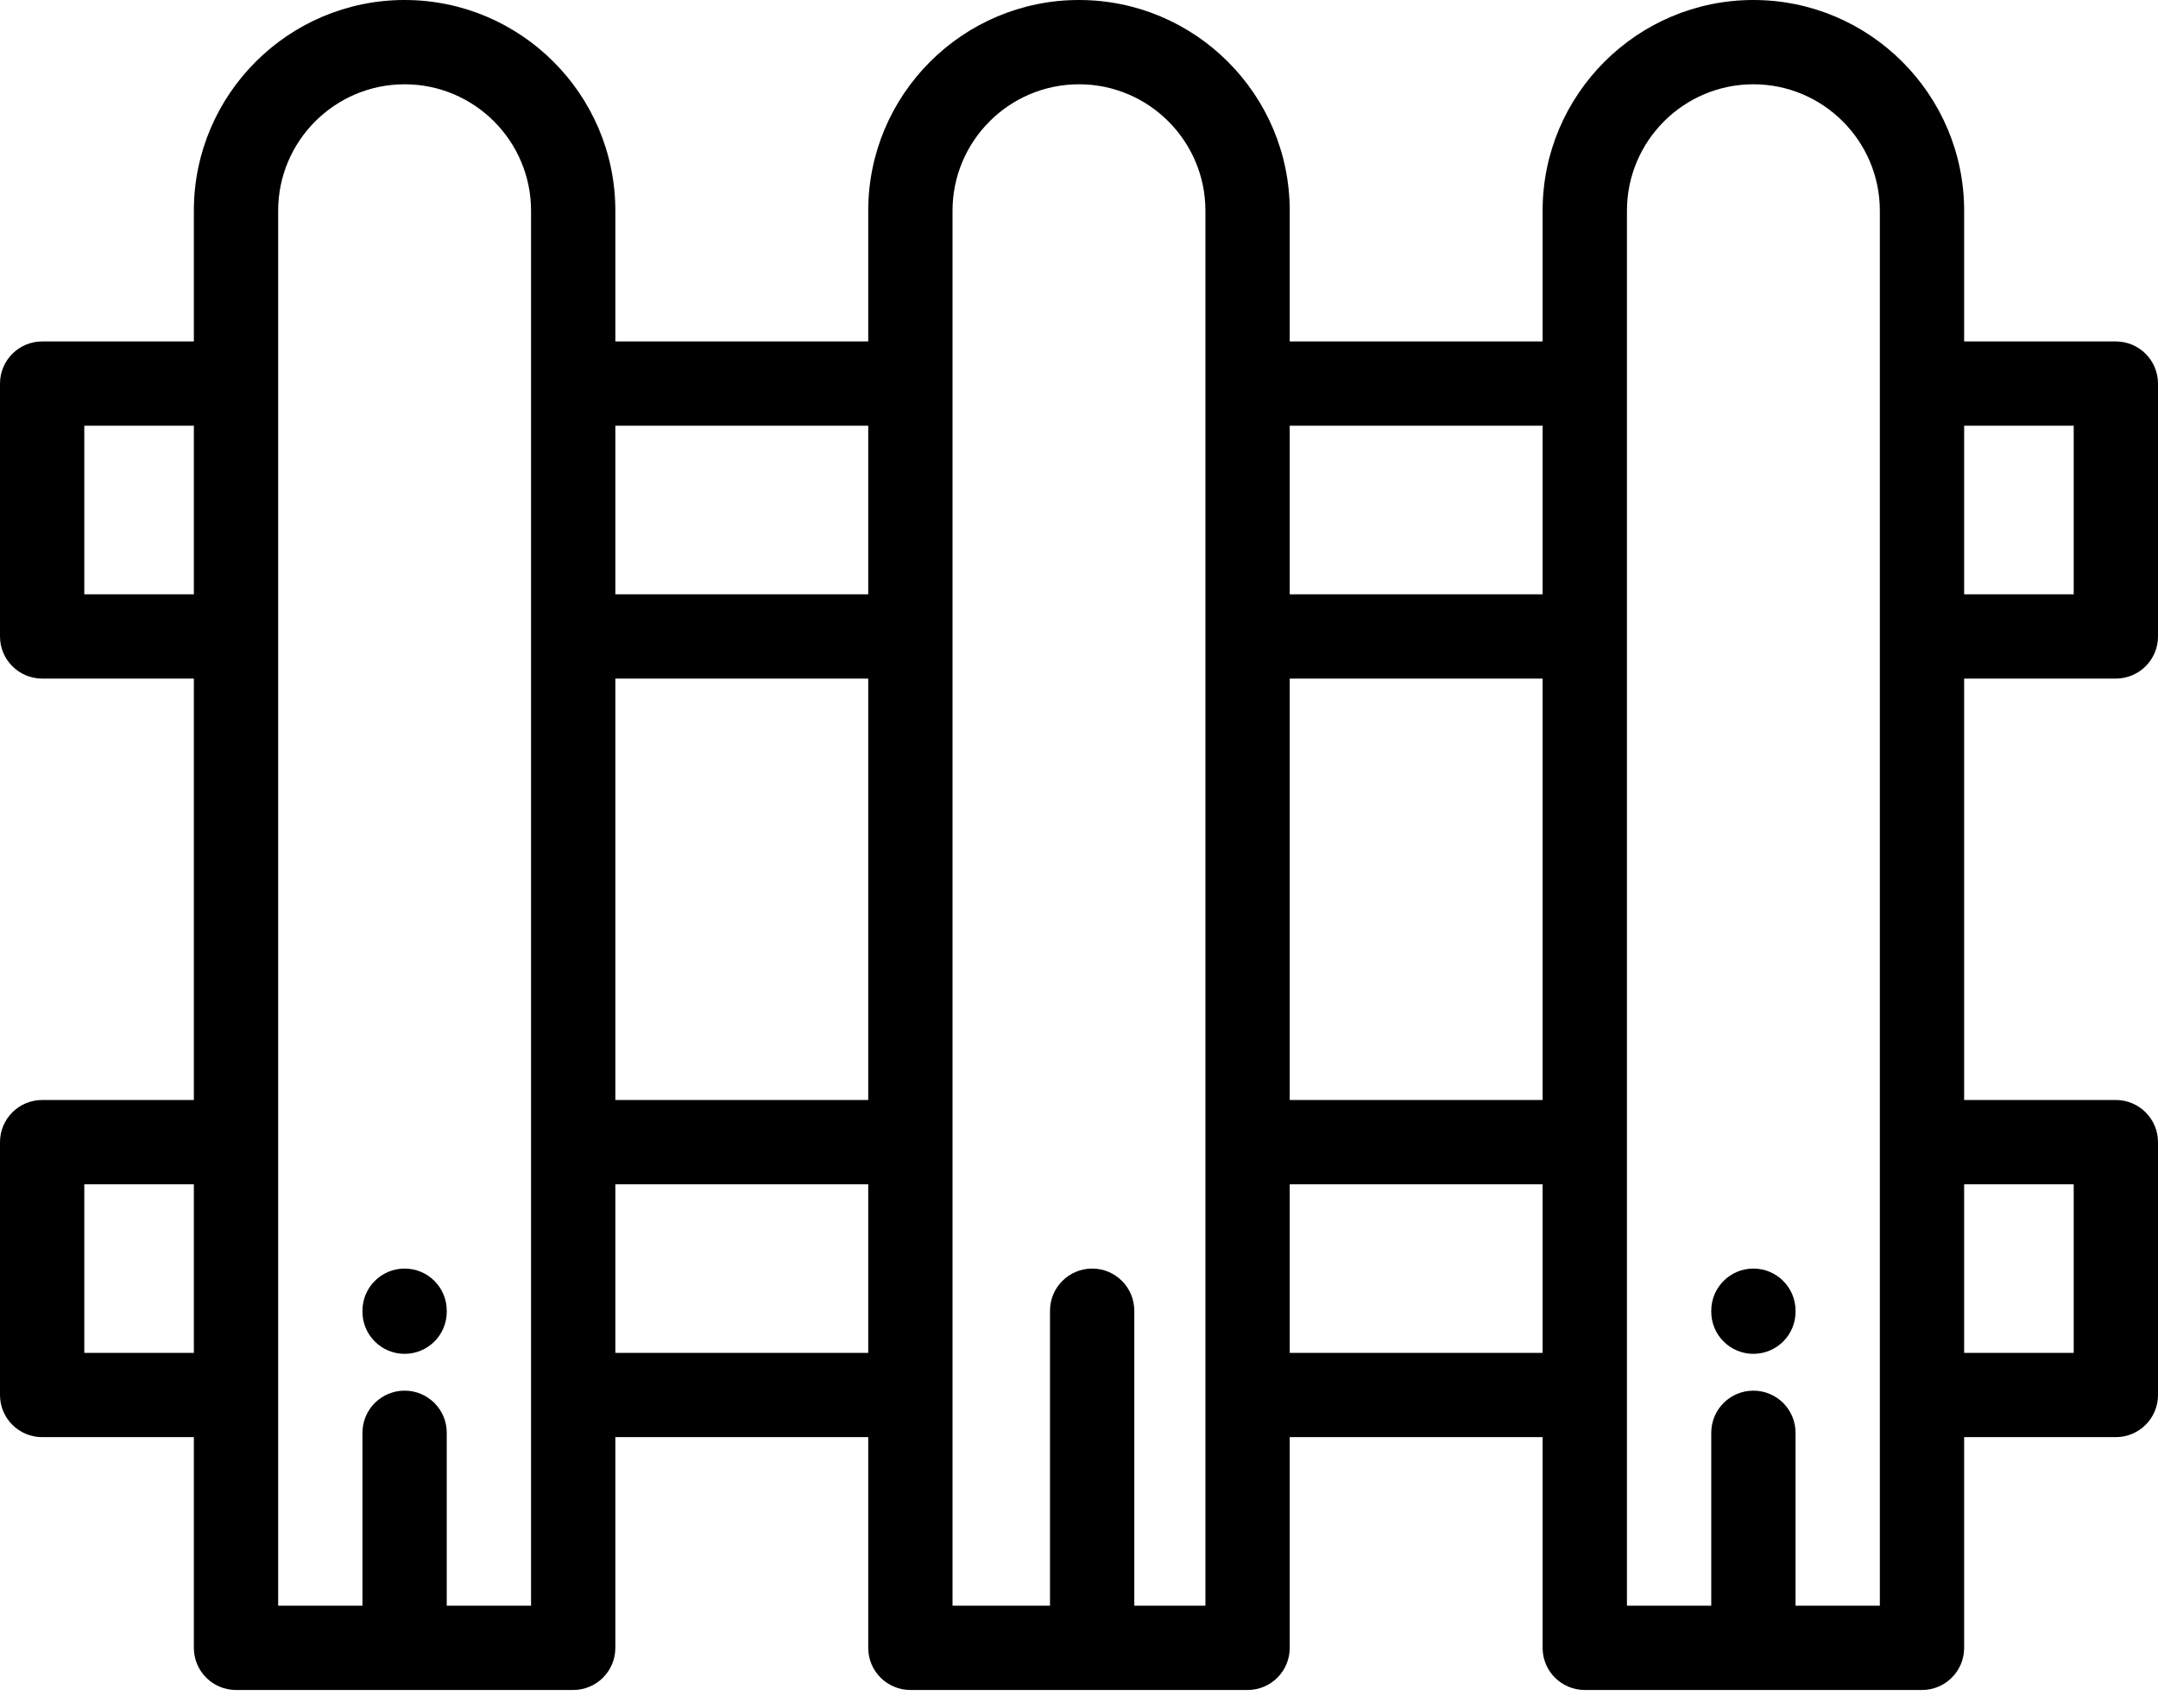 <svg width="48" height="38" viewBox="0 0 48 38" fill="none" xmlns="http://www.w3.org/2000/svg">
<path d="M47.062 15.096C47.58 15.096 48 14.676 48 14.159V8.534C48 8.016 47.58 7.596 47.062 7.596H43.688V4.687C43.688 2.103 41.585 0 39 0C36.416 0 34.312 2.103 34.312 4.687V7.596H28.687V4.687C28.687 2.103 26.585 0 24 0C21.415 0 19.312 2.103 19.312 4.687V7.596H13.687V4.687C13.687 2.103 11.584 0 9 0C6.415 0 4.312 2.103 4.312 4.687V7.596H0.938C0.42 7.596 0 8.016 0 8.534V14.159C0 14.676 0.42 15.096 0.938 15.096H4.312V24.471H0.938C0.42 24.471 0 24.891 0 25.409V31.034C0 31.552 0.42 31.971 0.938 31.971H4.312V36.659C4.312 37.177 4.732 37.596 5.25 37.596H12.75C13.267 37.596 13.687 37.177 13.687 36.659V31.971H19.312V36.659C19.312 37.177 19.732 37.596 20.25 37.596H27.75C28.268 37.596 28.687 37.177 28.687 36.659V31.971H34.312V36.659C34.312 37.177 34.732 37.596 35.25 37.596H42.75C43.268 37.596 43.688 37.177 43.688 36.659V31.971H47.062C47.58 31.971 48 31.552 48 31.034V25.409C48 24.891 47.58 24.471 47.062 24.471H43.688V15.096H47.062ZM43.688 9.471H46.125V13.221H43.688V9.471ZM4.312 30.096H1.875V26.346H4.312V30.096ZM4.312 13.221H1.875V9.471H4.312V13.221ZM11.812 35.721H9.937V31.874C9.937 31.356 9.517 30.937 9 30.937C8.482 30.937 8.062 31.356 8.062 31.874V35.721H6.187V4.687C6.187 3.137 7.449 1.875 9 1.875C10.551 1.875 11.812 3.137 11.812 4.687V35.721ZM19.312 30.096H13.687V26.346H19.312V30.096ZM19.312 24.471H13.687V15.096H19.312V24.471ZM19.312 13.221H13.687V9.471H19.312V13.221ZM26.812 35.721H25.23V29.159C25.23 28.641 24.81 28.221 24.293 28.221C23.775 28.221 23.355 28.641 23.355 29.159V35.721H21.187V4.687C21.187 3.137 22.449 1.875 24 1.875C25.551 1.875 26.812 3.137 26.812 4.687V35.721ZM34.312 30.096H28.687V26.346H34.312V30.096ZM34.312 24.471H28.687V15.096H34.312V24.471ZM34.312 13.221H28.687V9.471H34.312V13.221ZM41.813 35.721H39.938V31.874C39.938 31.356 39.518 30.937 39 30.937C38.483 30.937 38.063 31.356 38.063 31.874V35.721H36.188V4.687C36.188 3.137 37.449 1.875 39 1.875C40.551 1.875 41.813 3.137 41.813 4.687V35.721ZM46.125 26.346V30.096H43.688V26.346H46.125Z" fill="black"/>
<path d="M9 28.221C8.482 28.221 8.062 28.641 8.062 29.159V29.181C8.062 29.699 8.482 30.118 9 30.118C9.518 30.118 9.937 29.699 9.937 29.181V29.159C9.937 28.641 9.518 28.221 9 28.221Z" fill="black"/>
<path d="M39 28.221C38.483 28.221 38.063 28.641 38.063 29.159V29.181C38.063 29.699 38.483 30.118 39 30.118C39.518 30.118 39.938 29.699 39.938 29.181V29.159C39.938 28.641 39.518 28.221 39 28.221Z" fill="black"/>
</svg>
